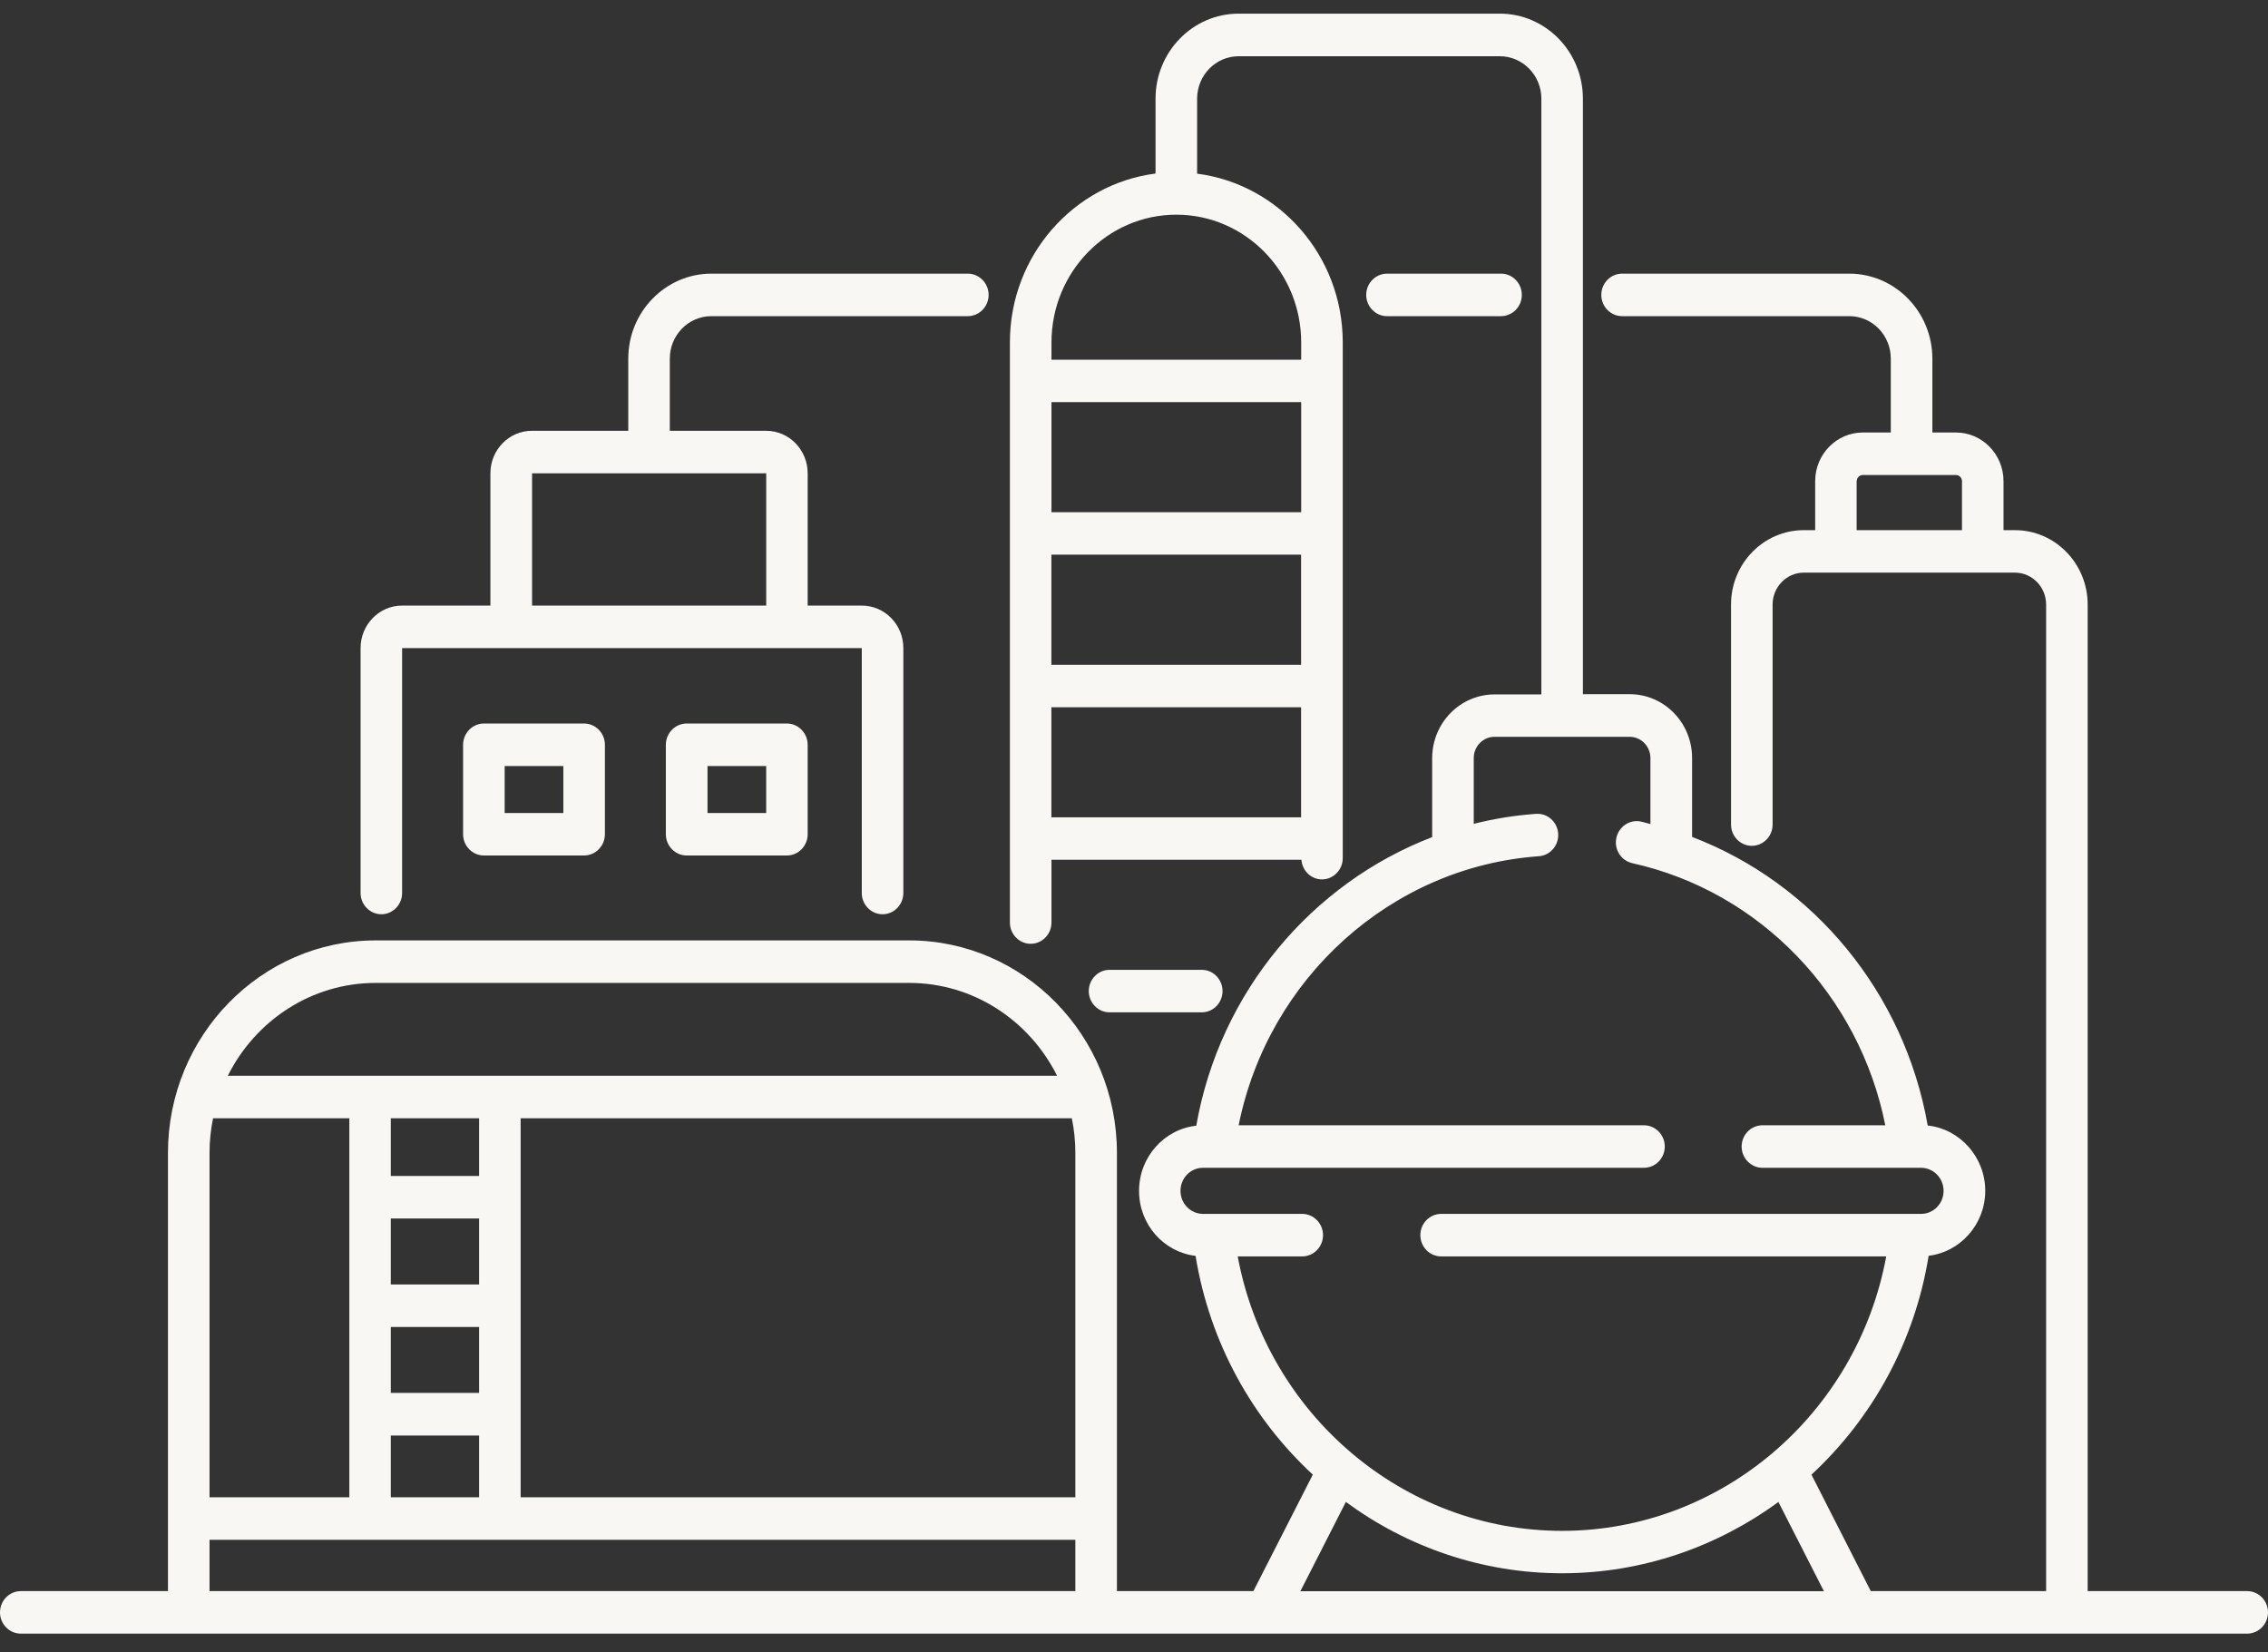 <svg width="70" height="51" viewBox="0 0 70 51" fill="none" xmlns="http://www.w3.org/2000/svg">
<rect x="0" y="0" width="70" height="51" fill="#333333" stroke="none"/>
<path d="M69.365 49.109H64.434V18.658C64.434 17.392 63.427 16.363 62.19 16.363H61.837V14.851C61.837 14.021 61.177 13.349 60.369 13.349H59.641V11.069C59.641 9.623 58.49 8.446 57.076 8.446H50.064C49.711 8.446 49.423 8.741 49.423 9.102C49.423 9.462 49.711 9.758 50.064 9.758H57.076C57.785 9.758 58.358 10.345 58.358 11.069V13.349H57.493C56.682 13.349 56.024 14.024 56.024 14.851V16.363H55.672C54.434 16.363 53.427 17.392 53.427 18.658V25.45C53.427 25.811 53.716 26.106 54.069 26.106C54.421 26.106 54.71 25.811 54.71 25.45V18.658C54.71 18.117 55.143 17.674 55.672 17.674H62.19C62.719 17.674 63.152 18.117 63.152 18.658V49.109H57.74L55.909 45.514C57.775 43.786 59.093 41.438 59.526 38.759C60.507 38.641 61.273 37.785 61.273 36.752C61.273 35.718 60.494 34.843 59.497 34.738C58.779 30.648 55.986 27.267 52.225 25.831V23.394C52.225 22.308 51.363 21.426 50.301 21.426H48.855V3.044C48.855 1.598 47.704 0.421 46.291 0.421H38.23C36.816 0.421 35.665 1.598 35.665 3.044V5.356C33.136 5.681 31.17 7.891 31.17 10.564V28.474C31.17 28.835 31.459 29.13 31.811 29.13C32.164 29.13 32.453 28.835 32.453 28.474V26.536H40.167C40.192 26.873 40.465 27.142 40.801 27.142C41.154 27.142 41.443 26.847 41.443 26.486V10.568C41.443 7.891 39.477 5.684 36.948 5.36V3.048C36.948 2.323 37.522 1.736 38.23 1.736H46.291C46.999 1.736 47.573 2.323 47.573 3.048V21.433H46.127C45.066 21.433 44.203 22.315 44.203 23.401V25.837C40.481 27.267 37.644 30.625 36.922 34.744C35.931 34.853 35.156 35.712 35.156 36.755C35.156 37.798 35.919 38.644 36.9 38.762C37.336 41.438 38.65 43.786 40.519 45.514L38.685 49.109H34.473V35.584C34.473 31.967 31.597 29.025 28.06 29.025H11.597C8.06 29.025 5.184 31.967 5.184 35.584V49.109H0.641C0.289 49.109 0 49.404 0 49.765C0 50.126 0.289 50.421 0.641 50.421H5.822H33.825H69.359C69.711 50.421 70 50.126 70 49.765C70 49.404 69.711 49.109 69.359 49.109H69.365ZM57.307 14.851C57.307 14.746 57.39 14.661 57.493 14.661H60.369C60.471 14.661 60.555 14.746 60.555 14.851V16.363H57.304V14.851H57.307ZM32.45 17.12H40.157V20.518H32.45V17.12ZM40.16 15.808H32.453V12.411H40.16V15.808ZM32.45 21.829H40.157V25.227H32.45V21.829ZM40.16 10.568V11.102H32.453V10.568C32.453 8.393 34.181 6.626 36.306 6.626C38.432 6.626 40.16 8.393 40.16 10.568ZM38.205 38.778H40.192C40.545 38.778 40.834 38.483 40.834 38.122C40.834 37.762 40.545 37.466 40.192 37.466H37.13C36.749 37.466 36.435 37.148 36.435 36.755C36.435 36.361 36.746 36.043 37.13 36.043H50.741C51.093 36.043 51.382 35.748 51.382 35.387C51.382 35.026 51.093 34.731 50.741 34.731H38.23C39.138 30.199 42.93 26.752 47.496 26.427C47.849 26.401 48.115 26.09 48.092 25.729C48.067 25.368 47.762 25.093 47.409 25.119C46.752 25.165 46.111 25.27 45.486 25.427V23.397C45.486 23.036 45.774 22.741 46.127 22.741H50.298C50.651 22.741 50.939 23.036 50.939 23.397V25.434C50.843 25.411 50.747 25.378 50.651 25.358C50.305 25.283 49.965 25.506 49.888 25.86C49.811 26.214 50.032 26.562 50.378 26.641C54.328 27.516 57.39 30.724 58.188 34.731H54.396C54.043 34.731 53.754 35.026 53.754 35.387C53.754 35.748 54.043 36.043 54.396 36.043H59.291C59.673 36.043 59.987 36.361 59.987 36.755C59.987 37.148 59.676 37.466 59.291 37.466H44.479C44.126 37.466 43.838 37.762 43.838 38.122C43.838 38.483 44.126 38.778 44.479 38.778H58.217C57.316 43.648 53.116 47.249 48.211 47.249C43.306 47.249 39.105 43.648 38.201 38.778H38.205ZM41.536 46.354C43.427 47.745 45.742 48.558 48.211 48.558C50.68 48.558 52.995 47.745 54.889 46.357L56.294 49.112H40.135L41.539 46.357L41.536 46.354ZM12.062 46.213V44.308H14.787V46.213H12.062ZM6.467 46.213V35.584C6.467 35.217 6.505 34.859 6.576 34.515H10.782V46.213H6.47H6.467ZM14.787 34.515V36.296H12.062V34.515H14.787ZM14.787 39.644H12.062V37.608H14.787V39.644ZM12.062 40.956H14.787V42.992H12.062V40.956ZM16.069 34.515H33.081C33.152 34.859 33.19 35.217 33.19 35.584V46.213H16.069V34.515ZM11.597 30.337H28.06C30.051 30.337 31.776 31.504 32.626 33.203H7.031C7.881 31.504 9.606 30.337 11.597 30.337ZM6.467 47.525H33.19V49.109H6.467V47.525Z" fill="#F8F7F4"/>
<path d="M37.092 31.245C37.445 31.245 37.733 30.95 37.733 30.589C37.733 30.229 37.445 29.933 37.092 29.933H34.245C33.892 29.933 33.604 30.229 33.604 30.589C33.604 30.95 33.892 31.245 34.245 31.245H37.092Z" fill="#F8F7F4"/>
<path d="M11.77 28.218C12.123 28.218 12.411 27.923 12.411 27.562V20.003H26.598V27.562C26.598 27.923 26.887 28.218 27.24 28.218C27.592 28.218 27.881 27.923 27.881 27.562V20.003C27.881 19.278 27.307 18.691 26.598 18.691H24.928V14.608C24.928 13.883 24.354 13.296 23.645 13.296H20.673V11.069C20.673 10.345 21.247 9.758 21.956 9.758H29.872C30.224 9.758 30.513 9.462 30.513 9.102C30.513 8.741 30.224 8.446 29.872 8.446H21.956C20.542 8.446 19.391 9.623 19.391 11.069V13.296H16.419C15.71 13.296 15.136 13.883 15.136 14.608V18.691H12.411C11.703 18.691 11.129 19.278 11.129 20.003V27.562C11.129 27.923 11.417 28.218 11.77 28.218ZM16.422 14.608H23.649V18.691H16.422V14.608Z" fill="#F8F7F4"/>
<path d="M14.934 22.331C14.582 22.331 14.293 22.627 14.293 22.987V25.749C14.293 26.109 14.582 26.404 14.934 26.404H18.028C18.381 26.404 18.67 26.109 18.67 25.749V22.987C18.67 22.627 18.381 22.331 18.028 22.331H14.934ZM17.387 25.093H15.576V23.643H17.387V25.093Z" fill="#F8F7F4"/>
<path d="M21.193 22.331C20.84 22.331 20.551 22.627 20.551 22.987V25.749C20.551 26.109 20.84 26.404 21.193 26.404H24.287C24.639 26.404 24.928 26.109 24.928 25.749V22.987C24.928 22.627 24.639 22.331 24.287 22.331H21.193ZM23.648 25.093H21.837V23.643H23.648V25.093Z" fill="#F8F7F4"/>
<path d="M46.329 9.758C46.682 9.758 46.97 9.462 46.97 9.102C46.97 8.741 46.682 8.446 46.329 8.446H42.809C42.456 8.446 42.167 8.741 42.167 9.102C42.167 9.462 42.456 9.758 42.809 9.758H46.329Z" fill="#F8F7F4"/>
</svg>
